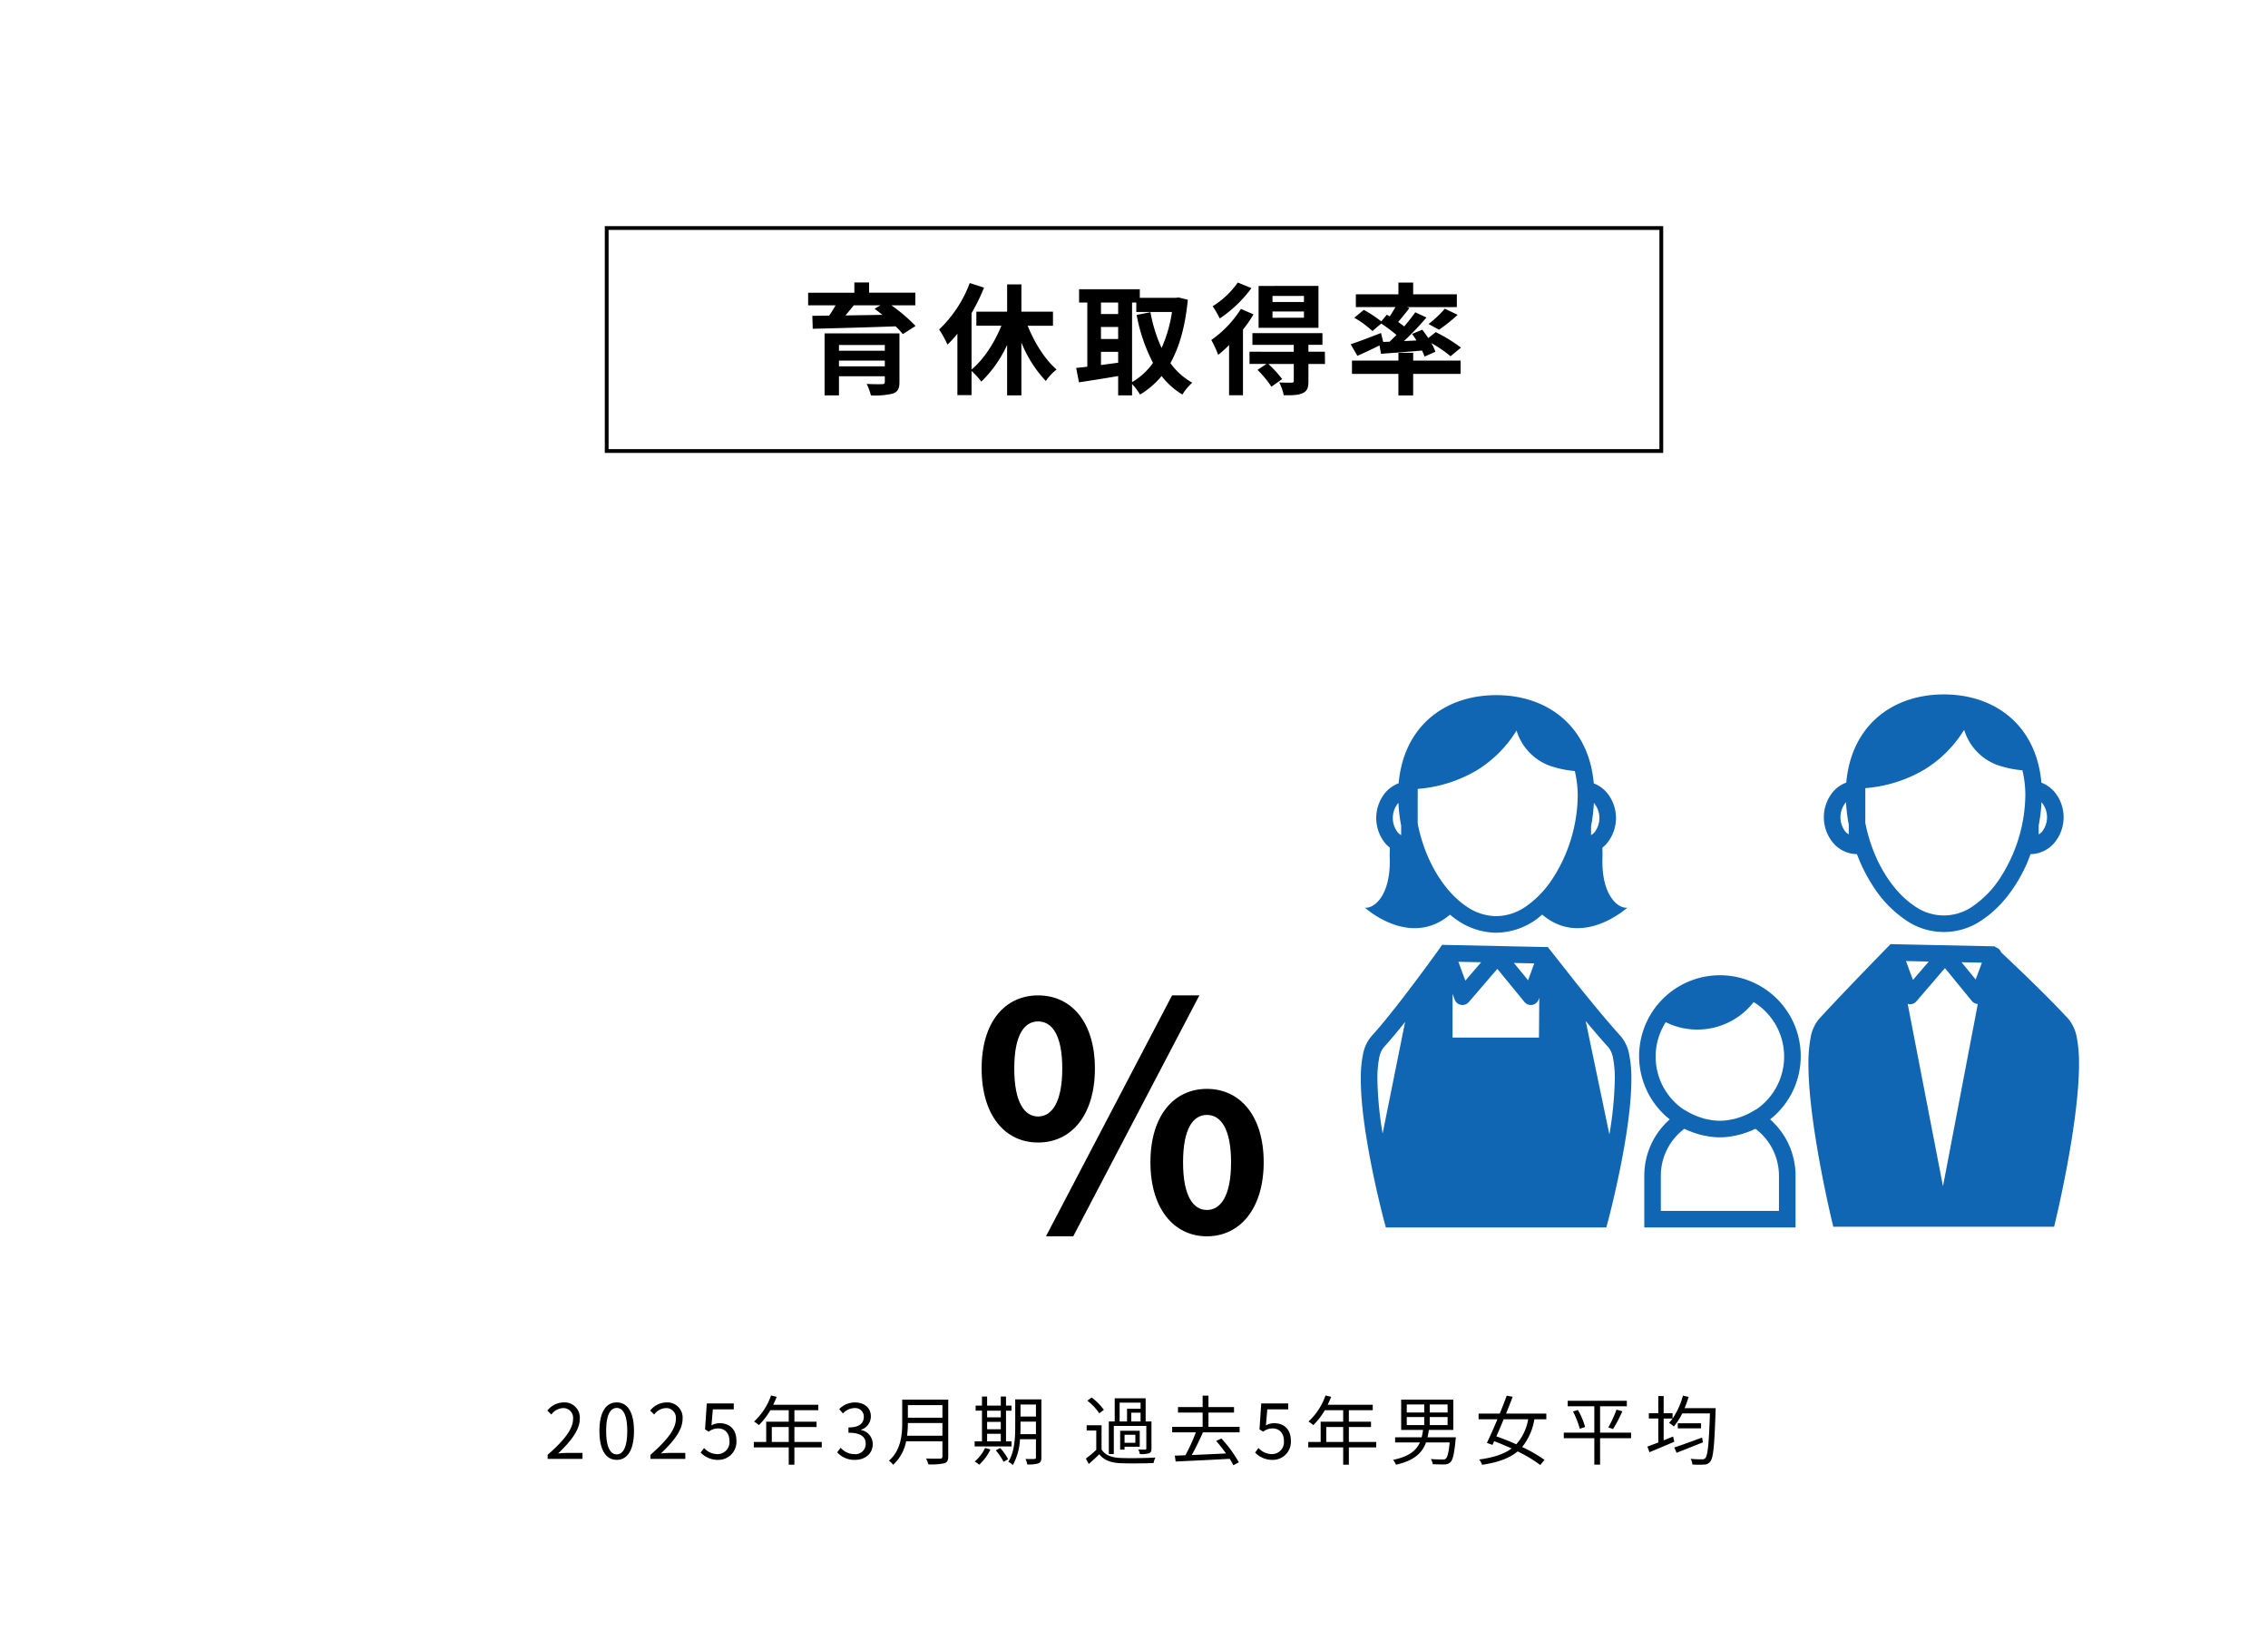 <svg xmlns="http://www.w3.org/2000/svg" xmlns:xlink="http://www.w3.org/1999/xlink" width="600" height="434" viewBox="0 0 600 434">
  <defs>
    <clipPath id="clip-path">
      <rect id="長方形_1978" data-name="長方形 1978" width="190" height="141.036" fill="#1066b3"/>
    </clipPath>
  </defs>
  <g id="グループ_4791" data-name="グループ 4791" transform="translate(24650 -20949)">
    <path id="パス_12686" data-name="パス 12686" d="M0,0H600V434H0Z" transform="translate(-24650 20949)" fill="#fff"/>
    <g id="パス_12689" data-name="パス 12689" transform="translate(-24490 21008.832)" fill="none">
      <path d="M0,0H280V60H0Z" stroke="none"/>
      <path d="M 1 1 L 1 59 L 279 59 L 279 1 L 1 1 M 0 0 L 280 0 L 280 60 L 0 60 L 0 0 Z" stroke="none" fill="#000"/>
    </g>
    <path id="パス_12690" data-name="パス 12690" d="M-78.048-4.9V-6.432H-65.92V-4.9ZM-65.92-10.56v1.536H-78.048V-10.56Zm3.872-3.072H-81.856V2.784h3.808V-2.272H-65.92V-.8c0,.448-.16.608-.736.608-.48.032-2.528.032-4.064-.064a15.1,15.1,0,0,1,1.12,3.04,19.978,19.978,0,0,0,5.792-.48c1.312-.48,1.76-1.28,1.76-3.072ZM-67.1-21.056l-1.536.928c.672.48,1.376,1.024,2.08,1.6-3.36.064-6.688.1-9.792.16.736-.864,1.5-1.792,2.208-2.688Zm9.248,0v-3.328H-70.08V-27.1h-3.9v2.72H-86.208v3.328h7.264c-.512.9-1.088,1.856-1.7,2.72l-4.448.064.1,3.424c5.6-.128,13.952-.352,21.92-.64a21.328,21.328,0,0,1,1.92,2.048l3.36-2.144a42.545,42.545,0,0,0-6.4-5.472Zm36.416,5.408V-19.36h-8.352v-7.232h-3.776v7.232H-41.7v3.712h6.624c-1.856,4.544-4.736,8.992-7.9,11.584V-18.976a50.493,50.493,0,0,0,3.3-6.752l-3.776-1.216a32.831,32.831,0,0,1-8.1,12.288,27.631,27.631,0,0,1,2.208,4,29,29,0,0,0,2.624-2.88V2.72h3.744v-6.4A21.1,21.1,0,0,1-40.384-.864a32.516,32.516,0,0,0,6.816-9.7V2.784h3.776V-11.2A32.711,32.711,0,0,0-23.328-1.024a13.564,13.564,0,0,1,2.848-3.04c-3.04-2.624-5.824-7.04-7.648-11.584ZM-.512-21.792H.608v2.5h9.44A36.3,36.3,0,0,1,7.3-9.76a38.589,38.589,0,0,1-2.944-9.472L.7-18.5A45.34,45.34,0,0,0,5.024-5.824,17.349,17.349,0,0,1-.512-.736ZM-8.736-8.736h4.544v2.88c-1.536.192-3.072.416-4.544.608Zm0-6.592h4.544v3.2H-8.736Zm4.544-6.464v3.04H-8.736v-3.04Zm15.936-1.344-.64.1H1.536v-2.272H-14.528v3.52h2.176V-4.8c-1.088.128-2.08.224-2.944.32l.736,3.808C-11.616-1.12-7.872-1.7-4.192-2.336v5.12h3.68V-.224A15.221,15.221,0,0,1,1.6,2.56a21.922,21.922,0,0,0,5.7-4.9,20.188,20.188,0,0,0,5.5,4.9A13.813,13.813,0,0,1,15.424-.576,17.6,17.6,0,0,1,9.632-5.76c2.4-4.288,3.936-9.792,4.608-16.768ZM44.96-21.92H36.64v-1.6h8.32Zm0,4.16H36.64v-1.664h8.32Zm3.84-8.416H32.96V-15.1H48.8Zm-21.344-.9A22.825,22.825,0,0,1,20.8-20.8a23.614,23.614,0,0,1,1.888,3.232A33.88,33.88,0,0,0,31.072-25.6Zm.832,6.976a28.725,28.725,0,0,1-7.84,8.224,28.4,28.4,0,0,1,1.824,3.936,30.062,30.062,0,0,0,2.88-2.592V2.752h3.68V-14.624a33.79,33.79,0,0,0,2.784-4.032ZM50.5-8.768H46.144v-1.824h3.712v-3.1H31.328v3.1H42.272v1.824H30.56v3.232h4.48L32.672-3.968A26.956,26.956,0,0,1,36.352.48L39.2-1.536a33.645,33.645,0,0,0-3.648-4h6.72v4.448c0,.352-.128.48-.576.512-.416,0-1.92,0-3.264-.064a13.371,13.371,0,0,1,1.184,3.392c2.176,0,3.776,0,4.96-.544,1.248-.544,1.568-1.44,1.568-3.2V-5.536h4.384ZM65.92-11.36l-.576-2.368c-2.944,1.152-6.016,2.336-8.032,2.976L59.1-7.68c1.728-.768,3.84-1.76,5.856-2.752l.384,2.208c3.072-.224,6.976-.512,10.848-.864a12.389,12.389,0,0,1,.672,1.6l2.88-1.28a13.219,13.219,0,0,0-1.088-2.3,35.3,35.3,0,0,1,5.088,3.488L86.5-9.856a40.664,40.664,0,0,0-6.688-4.1l-1.952,1.568c-.512-.768-1.088-1.536-1.6-2.208l-2.688,1.12c.384.544.8,1.12,1.152,1.728l-3.3.16a77.8,77.8,0,0,0,5.952-6.24L74.4-19.2c-.8,1.152-1.824,2.432-2.912,3.744-.48-.384-1.024-.768-1.6-1.184.928-1.088,1.984-2.4,2.976-3.68l-.7-.256H85.408v-3.392H73.856v-3.1h-3.9v3.1H58.688v3.392H69.152c-.448.8-.992,1.7-1.5,2.464l-.768-.448L65.408-16.8A31.907,31.907,0,0,0,60.8-19.84l-2.528,2.08a25.215,25.215,0,0,1,4.8,3.52l2.336-1.984a44.015,44.015,0,0,1,4.032,3.008c-.608.608-1.216,1.216-1.824,1.792ZM80.7-14.592a47.22,47.22,0,0,0,4.928-3.936L82.24-20.16A29.071,29.071,0,0,1,77.92-16.1ZM73.856-8.48h-3.9v2.048H57.664v3.52H69.952v5.7h3.9v-5.7H86.4v-3.52H73.856Z" transform="translate(-24350 21050.832)"/>
    <path id="パス_12687" data-name="パス 12687" d="M.88,0H10.1V-1.58H6.04c-.74,0-1.64.08-2.4.14C7.08-4.7,9.38-7.68,9.38-10.6a4.022,4.022,0,0,0-4.26-4.34A5.607,5.607,0,0,0,.8-12.78l1.06,1.04a4.106,4.106,0,0,1,3.04-1.7,2.577,2.577,0,0,1,2.7,2.9C7.6-8.02,5.48-5.1.88-1.08ZM19.16.26c2.78,0,4.56-2.54,4.56-7.64,0-5.08-1.78-7.56-4.56-7.56-2.8,0-4.58,2.46-4.58,7.56S16.36.26,19.16.26Zm0-1.46c-1.68,0-2.8-1.86-2.8-6.18,0-4.28,1.12-6.1,2.8-6.1,1.66,0,2.78,1.82,2.78,6.1C21.94-3.06,20.82-1.2,19.16-1.2ZM28.08,0H37.3V-1.58H33.24c-.74,0-1.64.08-2.4.14,3.44-3.26,5.74-6.24,5.74-9.16a4.022,4.022,0,0,0-4.26-4.34A5.607,5.607,0,0,0,28-12.78l1.06,1.04a4.106,4.106,0,0,1,3.04-1.7,2.577,2.577,0,0,1,2.7,2.9c0,2.52-2.12,5.44-6.72,9.46ZM46.02.26a4.761,4.761,0,0,0,4.8-5.04c0-3.22-1.98-4.66-4.42-4.66a4.263,4.263,0,0,0-2.18.58l.36-4.24h5.54v-1.58H42.98L42.52-7.8l.98.6a3.989,3.989,0,0,1,2.44-.86c1.84,0,3.04,1.24,3.04,3.34a3.169,3.169,0,0,1-3.12,3.46,4.823,4.823,0,0,1-3.6-1.62l-.9,1.2A6.228,6.228,0,0,0,46.02.26ZM60.18-4.48V-8.44h4.48v3.96Zm13.22,0H66.16V-8.44h5.86v-1.4H66.16v-3.04h6.32v-1.44H60.56c.32-.68.64-1.4.92-2.1l-1.5-.36a16.925,16.925,0,0,1-4.5,6.9,9.205,9.205,0,0,1,1.28.94,18.479,18.479,0,0,0,3.04-3.94h4.86v3.04H58.7v5.36H55.42v1.44h9.24V1.54h1.5V-3.04H73.4ZM82.18.26c2.6,0,4.7-1.56,4.7-4.18a3.771,3.771,0,0,0-3.1-3.72v-.08a3.661,3.661,0,0,0,2.6-3.54c0-2.32-1.8-3.68-4.26-3.68a5.869,5.869,0,0,0-4.1,1.76L79-12.02a4.279,4.279,0,0,1,3.04-1.42,2.25,2.25,0,0,1,2.48,2.32c0,1.58-1.04,2.8-4.06,2.8v1.4c3.38,0,4.56,1.18,4.56,2.92a2.7,2.7,0,0,1-2.98,2.74A4.847,4.847,0,0,1,78.4-2.94l-.92,1.2A6.069,6.069,0,0,0,82.18.26ZM95.96-6.12a25.11,25.11,0,0,0,.22-3.36h9.14v3.36Zm9.36-8.1v3.32H96.18v-3.32Zm1.54-1.46H94.68v6.12c0,3.18-.32,7.24-3.5,10.04a5.628,5.628,0,0,1,1.1,1.08,11.281,11.281,0,0,0,3.44-6.22h9.6v4c0,.44-.16.58-.62.6-.46,0-2.06.02-3.72-.04a7.094,7.094,0,0,1,.62,1.54,16.082,16.082,0,0,0,4.22-.28c.74-.24,1.04-.76,1.04-1.8Zm10.28,9.04h3.62v2h-3.62Zm3.62-6.12V-11h-3.62v-1.76ZM117.14-9.8h3.62v1.96h-3.62Zm6.46,5.16h-1.46v-8.12h1.46V-14.1h-1.46v-2.4h-1.38v2.4h-3.62v-2.4h-1.36v2.4H114.1v1.34h1.68v8.12h-1.94V-3.3h9.76Zm-7,1.76A10.433,10.433,0,0,1,113.86.68a9.194,9.194,0,0,1,1.2.86,13.22,13.22,0,0,0,2.96-4.04Zm2.84.62A15.7,15.7,0,0,1,121.5.78l1.2-.7a14.816,14.816,0,0,0-2.1-2.96Zm6.5-4.28c.02-.68.04-1.36.04-1.98V-9.86h4.08v3.32Zm4.12-7.84v3.18h-4.08v-3.18Zm1.44-1.36h-6.92v7.22c0,2.86-.16,6.66-1.82,9.3a3.811,3.811,0,0,1,1.18.86,15.658,15.658,0,0,0,1.9-6.84h4.22V-.4c0,.32-.12.42-.42.42-.28.02-1.28.02-2.34,0a6.047,6.047,0,0,1,.46,1.44,8.865,8.865,0,0,0,2.98-.28c.54-.24.76-.68.76-1.56Zm20.7.86h5.54v1.62h-3.58V-9.9H152.2Zm3.08,4.98v-2.32h2.46V-9.9Zm-4.62,1.18h8.6v5.98c0,.18-.08.26-.32.28-.2,0-.94,0-1.78-.02a5.638,5.638,0,0,1,.4,1.2A6.787,6.787,0,0,0,160-1.5c.5-.2.62-.56.62-1.24V-9.9h-1.54v-6.14H150.9V-9.9h-1.56v8.62h1.32Zm5.7,4.46H153.5V-6.38h2.86Zm1.16-3.18h-5.18v5h1.16v-.78h4.02Zm-9.5-5.54a14.953,14.953,0,0,0-3.22-3.26l-1.14.84a14.775,14.775,0,0,1,3.16,3.34Zm-.6,4.08h-3.94v1.4h2.54v5.12a32.919,32.919,0,0,1-2.76,2.3l.78,1.42c.98-.86,1.9-1.7,2.78-2.56,1.24,1.56,3.04,2.26,5.66,2.36,2.24.1,6.46.06,8.7-.04a5.444,5.444,0,0,1,.48-1.46c-2.4.16-7,.22-9.2.12-2.34-.08-4.1-.76-5.04-2.24Zm36.52,1.88V-8.48H175.7v-3.78h6.76v-1.46H175.7v-3.02h-1.54v3.02h-6.52v1.46h6.52v3.78H166.1v1.46h6.26A47.549,47.549,0,0,1,169.6-.96c-1.02.04-1.96.08-2.8.1L167.02.7c3.62-.18,9.1-.42,14.3-.72.38.62.72,1.2.96,1.7L183.74.9a34.367,34.367,0,0,0-4.62-6.3l-1.38.66a37.13,37.13,0,0,1,2.6,3.3c-3.1.16-6.28.3-9.06.42,1-1.76,2.1-4.06,2.96-6ZM192.7.26a4.761,4.761,0,0,0,4.8-5.04c0-3.22-1.98-4.66-4.42-4.66a4.263,4.263,0,0,0-2.18.58l.36-4.24h5.54v-1.58h-7.14L189.2-7.8l.98.6a3.989,3.989,0,0,1,2.44-.86c1.84,0,3.04,1.24,3.04,3.34a3.169,3.169,0,0,1-3.12,3.46,4.823,4.823,0,0,1-3.6-1.62l-.9,1.2A6.228,6.228,0,0,0,192.7.26Zm14.16-4.74V-8.44h4.48v3.96Zm13.22,0h-7.24V-8.44h5.86v-1.4h-5.86v-3.04h6.32v-1.44H207.24c.32-.68.64-1.4.92-2.1l-1.5-.36a16.925,16.925,0,0,1-4.5,6.9,9.2,9.2,0,0,1,1.28.94,18.478,18.478,0,0,0,3.04-3.94h4.86v3.04h-5.96v5.36H202.1v1.44h9.24V1.54h1.5V-3.04h7.24Zm8.08-6.6h4.62v2.14h-4.62Zm0-3.32h4.62v2.12h-4.62Zm10.8,2.12h-4.72V-14.4h4.72Zm0,3.34h-4.72v-2.14h4.72Zm-5.32,3.22A15.112,15.112,0,0,0,234-7.66h6.48v-8.02h-13.8v8.02h5.78a13.927,13.927,0,0,1-.36,1.94h-7.02v1.36h6.56c-.96,2.14-2.84,3.74-7.12,4.62a4,4,0,0,1,.78,1.28c4.9-1.1,6.96-3.16,7.96-5.9h6.26c-.28,2.74-.6,3.96-1.06,4.32-.2.18-.42.2-.86.2-.46,0-1.76-.02-3.08-.12a2.971,2.971,0,0,1,.5,1.36c1.26.06,2.48.08,3.12.06A2.178,2.178,0,0,0,239.7.88c.64-.6,1.02-2.16,1.38-5.94a6.389,6.389,0,0,0,.06-.66Zm26.64-4.76a13.4,13.4,0,0,1-3.14,6.62c-1.78-.8-3.6-1.52-5.28-2.1.62-1.38,1.28-2.94,1.94-4.52Zm4.8,0v-1.5H254.42c.64-1.56,1.24-3.08,1.76-4.46l-1.58-.28c-.52,1.44-1.16,3.08-1.84,4.74h-5.6v1.5h4.98c-.98,2.34-1.98,4.6-2.78,6.24l1.46.54c.14-.3.3-.64.46-.98,1.5.56,3.08,1.22,4.62,1.92-2,1.48-4.74,2.4-8.58,2.92a5.341,5.341,0,0,1,.78,1.4c4.24-.62,7.24-1.74,9.4-3.54a36.922,36.922,0,0,1,5.98,3.6L264.6.26a37.356,37.356,0,0,0-5.92-3.4,15.654,15.654,0,0,0,3.24-7.34ZM287.5-6.94h-8.2v-6.98h7.08v-1.46H270.74v1.46h7.04v6.98H269.7v1.46h8.08v7h1.52v-7h8.2Zm-15.36-5.6a23.4,23.4,0,0,1,1.8,4.58l1.4-.48a19.16,19.16,0,0,0-1.9-4.5Zm10.6,4.64a39.268,39.268,0,0,0,2.46-4.7l-1.56-.44a29.846,29.846,0,0,1-2.16,4.72Zm23.54,2.26c-2.72,1-5.54,2.04-7.34,2.62l.6,1.4c1.96-.76,4.56-1.8,6.98-2.76Zm-6.42-3.78v1.34h6.16V-9.42Zm1.8-4a29.187,29.187,0,0,0,1.06-2.98l-1.5-.34a19.758,19.758,0,0,1-2.74,6.06V-12.1h-2.36v-4.52H294.7v4.52h-2.5v1.42h2.5v6.34c-1.08.42-2.08.8-2.88,1.08l.54,1.5c1.86-.78,4.3-1.8,6.58-2.78l-.32-1.38c-.84.34-1.68.68-2.5,1.02v-5.78h2.36a13.94,13.94,0,0,1-.94,1.16,7.832,7.832,0,0,1,1.28.94,16.9,16.9,0,0,0,2.22-3.46h7.32C308.1-3.96,307.78-.9,307.14-.2a1.013,1.013,0,0,1-.86.32,28.873,28.873,0,0,1-3.02-.14,3.615,3.615,0,0,1,.46,1.5,23.391,23.391,0,0,0,3.12.02,1.921,1.921,0,0,0,1.62-.82c.82-.98,1.08-4.16,1.4-13.32,0-.22.02-.78.02-.78Z" transform="translate(-24506 21335)"/>
    <path id="パス_12692" data-name="パス 12692" d="M-22.368-23.655c8.8,0,15.023-7.221,15.023-19.588,0-12.284-6.225-19.339-15.023-19.339s-14.94,7.055-14.94,19.339C-37.309-30.876-31.167-23.655-22.368-23.655Zm0-6.889c-3.569,0-6.308-3.652-6.308-12.7s2.739-12.45,6.308-12.45,6.391,3.4,6.391,12.45S-18.8-30.544-22.368-30.544Zm2.075,31.706h7.221L20.293-62.582H13.072Zm42.579,0c8.715,0,15.023-7.3,15.023-19.588,0-12.367-6.308-19.422-15.023-19.422S7.345-30.793,7.345-18.426C7.345-6.142,13.57,1.162,22.285,1.162Zm0-6.972c-3.569,0-6.308-3.569-6.308-12.616s2.739-12.533,6.308-12.533,6.391,3.486,6.391,12.533S25.854-5.81,22.285-5.81Z" transform="translate(-24353 21274.949)"/>
    <g id="グループ_3162" data-name="グループ 3162" transform="translate(-24290 21132.73)">
      <g id="グループ_919" data-name="グループ 919" clip-path="url(#clip-path)">
        <path id="パス_2282" data-name="パス 2282" d="M131.249,42.259a44.13,44.13,0,0,0,4.361,8.623,30.72,30.72,0,0,0,8.148,8.545,17.7,17.7,0,0,0,20.967,0c4.695-3.211,8.508-8.252,11.208-14.057.466-1.005.849-2.06,1.247-3.11a8.347,8.347,0,0,0,6.275-2.964,10.541,10.541,0,0,0,0-13.573,8.7,8.7,0,0,0-3.4-2.37c-.621-7.043-3.338-12.687-7.5-16.624C167.776,2.206,161.25,0,154.244,0s-13.537,2.206-18.31,6.727c-4.165,3.932-6.878,9.572-7.5,16.6a8.735,8.735,0,0,0-3.467,2.393,10.571,10.571,0,0,0,0,13.573,8.367,8.367,0,0,0,6.285,2.964m48.082-7.586a42.684,42.684,0,0,0,.74-6.129c.023.028.055.036.078.064a6.162,6.162,0,0,1,0,7.8,4.578,4.578,0,0,1-.817.635ZM133.473,24.8a36.434,36.434,0,0,0,15.391-4.768A32,32,0,0,0,159.615,9.372a14.418,14.418,0,0,0,8.481,9.2,27.18,27.18,0,0,0,6.933,1.507,28.693,28.693,0,0,1,.776,6.472,41.2,41.2,0,0,1-6.595,21.908,26.47,26.47,0,0,1-6.96,7.344,13.333,13.333,0,0,1-16.026,0c-3.827-2.6-7.27-7.029-9.7-12.276a42.628,42.628,0,0,1-3.055-9.545Zm-5.2,3.8c.027-.036.068-.046.1-.078a43.39,43.39,0,0,0,.722,5.978v2.544a4.423,4.423,0,0,1-.817-.639,6.178,6.178,0,0,1,0-7.8m-11.893,67.2a21.379,21.379,0,1,0-34.655,16.638,19.857,19.857,0,0,0-6.732,14.885v13.706h40.017V127.33a19.857,19.857,0,0,0-6.732-14.885,21.254,21.254,0,0,0,8.1-16.638m-5.755,31.522v9.321H79.376V127.33a15.51,15.51,0,0,1,6.225-12.4,22.072,22.072,0,0,0,2.617,1.064c.557.192,1.11.37,1.685.516.484.119.963.228,1.461.315a18.275,18.275,0,0,0,7.271,0c.5-.087.977-.2,1.461-.315.575-.146,1.128-.324,1.685-.516a21.688,21.688,0,0,0,2.612-1.064,15.5,15.5,0,0,1,6.229,12.4m-3.608-19.506a16.792,16.792,0,0,1-2.371,1.959l-.018-.009-1.156.672a18.288,18.288,0,0,1-3.334,1.484c-.347.1-.689.228-1.041.319-.411.105-.822.188-1.242.265a14.308,14.308,0,0,1-5.709,0c-.42-.078-.832-.16-1.243-.265-.352-.091-.694-.215-1.041-.319a18.3,18.3,0,0,1-3.334-1.484l-1.156-.672-.018.009a16.891,16.891,0,0,1-4.677-23.055A18.888,18.888,0,0,0,103.933,81.4a16.94,16.94,0,0,1,3.083,26.421m82.436-16.812a10.633,10.633,0,0,0-2.247-5.138l-1.617,1.48,1.613-1.48c-5.591-6.092-14.7-14.72-17.807-17.629a2.149,2.149,0,0,0-1.269-1.284A1.141,1.141,0,0,0,168,66.94l-.3-.279-27.553-.585-.662.68c-.009.009-11.518,11.765-18.268,19.118a10.556,10.556,0,0,0-2.252,5.138,36.68,36.68,0,0,0-.543,6.842c0,7.974,1.553,18.227,3.092,26.572s3.078,14.711,3.082,14.738l.407,1.681h58.413l.406-1.681c0-.027,1.544-6.4,3.083-14.738s3.092-18.6,3.1-26.572a36.263,36.263,0,0,0-.548-6.842M150.257,70.68l-4.183,4.859-1.845-4.987Zm3.759,59.45-9.349-48.3c.092.028.155.1.251.119a2.2,2.2,0,0,0,2.051-.726l7.568-8.806,7.166,8.76a2.176,2.176,0,0,0,1.526.726Zm8.65-54.691-3.74-4.576,5.384.114ZM1.073,56.417s11.911,10.874,22.516,1.854c.575.47,1.146.936,1.754,1.347a18.571,18.571,0,0,0,10.481,3.439,18.593,18.593,0,0,0,10.481-3.439c.589-.4,1.119-.909,1.676-1.366,10.61,9.052,22.534-1.836,22.534-1.836-2.2.361-6.947-2.928-6.582-13.345.036-.891-.018-1.667-.022-2.517a8.894,8.894,0,0,0,1.123-1.064,10.541,10.541,0,0,0,0-13.573,8.728,8.728,0,0,0-3.4-2.375C61.016,16.5,58.3,10.856,54.129,6.919,49.361,2.4,42.83.187,35.824.192S22.292,2.4,17.515,6.919c-4.161,3.932-6.878,9.573-7.5,16.6a8.76,8.76,0,0,0-3.466,2.4,10.57,10.57,0,0,0,0,13.573,9.2,9.2,0,0,0,1.128,1.064c0,.845-.051,1.626-.023,2.517C8.015,53.49,3.266,56.778,1.073,56.417M60.916,34.869a42.954,42.954,0,0,0,.736-6.129.509.509,0,0,1,.078.059,6.148,6.148,0,0,1,0,7.8,4.409,4.409,0,0,1-.813.635ZM15.058,25a36.35,36.35,0,0,0,15.386-4.768A31.959,31.959,0,0,0,41.2,9.563a14.417,14.417,0,0,0,8.481,9.2,27.475,27.475,0,0,0,6.933,1.512,28.363,28.363,0,0,1,.776,6.472,41.188,41.188,0,0,1-6.59,21.9A26.531,26.531,0,0,1,43.835,56a14.135,14.135,0,0,1-8.011,2.676A14.171,14.171,0,0,1,27.809,56c-3.832-2.6-7.275-7.029-9.7-12.276a42.315,42.315,0,0,1-3.055-9.545ZM9.851,28.8c.032-.036.068-.046.1-.078a43.387,43.387,0,0,0,.722,5.978v2.544a4.639,4.639,0,0,1-.822-.64,6.194,6.194,0,0,1,0-7.8M68.789,90.451l-1.621,1.484,1.617-1.484c-3.274-3.572-7.965-9.285-11.8-14.08l-7.253-9.2-.238-.315L21.52,66.264l-.672.946s-.712,1-1.895,2.621C15.428,74.681,7.677,85.144,2.8,90.451A10.4,10.4,0,0,0,.553,95.393,31.75,31.75,0,0,0,0,101.8c0,7.39,1.562,16.72,3.1,24.283s3.088,13.3,3.092,13.331l.434,1.626H64.953l.439-1.626c0-.028,1.543-5.773,3.087-13.331s3.1-16.894,3.1-24.283a31.75,31.75,0,0,0-.553-6.4,10.389,10.389,0,0,0-2.238-4.942M5.773,116.2a95.654,95.654,0,0,1-1.384-14.4,27.642,27.642,0,0,1,.457-5.5A6.288,6.288,0,0,1,6.033,93.42c1.694-1.859,3.676-4.234,5.686-6.759ZM45.89,71.169l-1.639,4.457-3.745-4.572Zm-14.053-.3-4.179,4.859-1.845-4.987Zm15.3,19.922H24.279V79.239l.557,1.507a2.193,2.193,0,0,0,3.718.672l7.568-8.8,7.166,8.755a2.186,2.186,0,0,0,3.75-.63l.178-.479Zm18.629,25.635L59.491,86.4c2.17,2.612,4.289,5.088,6.065,7.024h0a6.249,6.249,0,0,1,1.183,2.872,27.3,27.3,0,0,1,.461,5.5,97.968,97.968,0,0,1-1.434,14.633" transform="translate(0 0)" fill="#1066b3"/>
      </g>
    </g>
  </g>
</svg>
